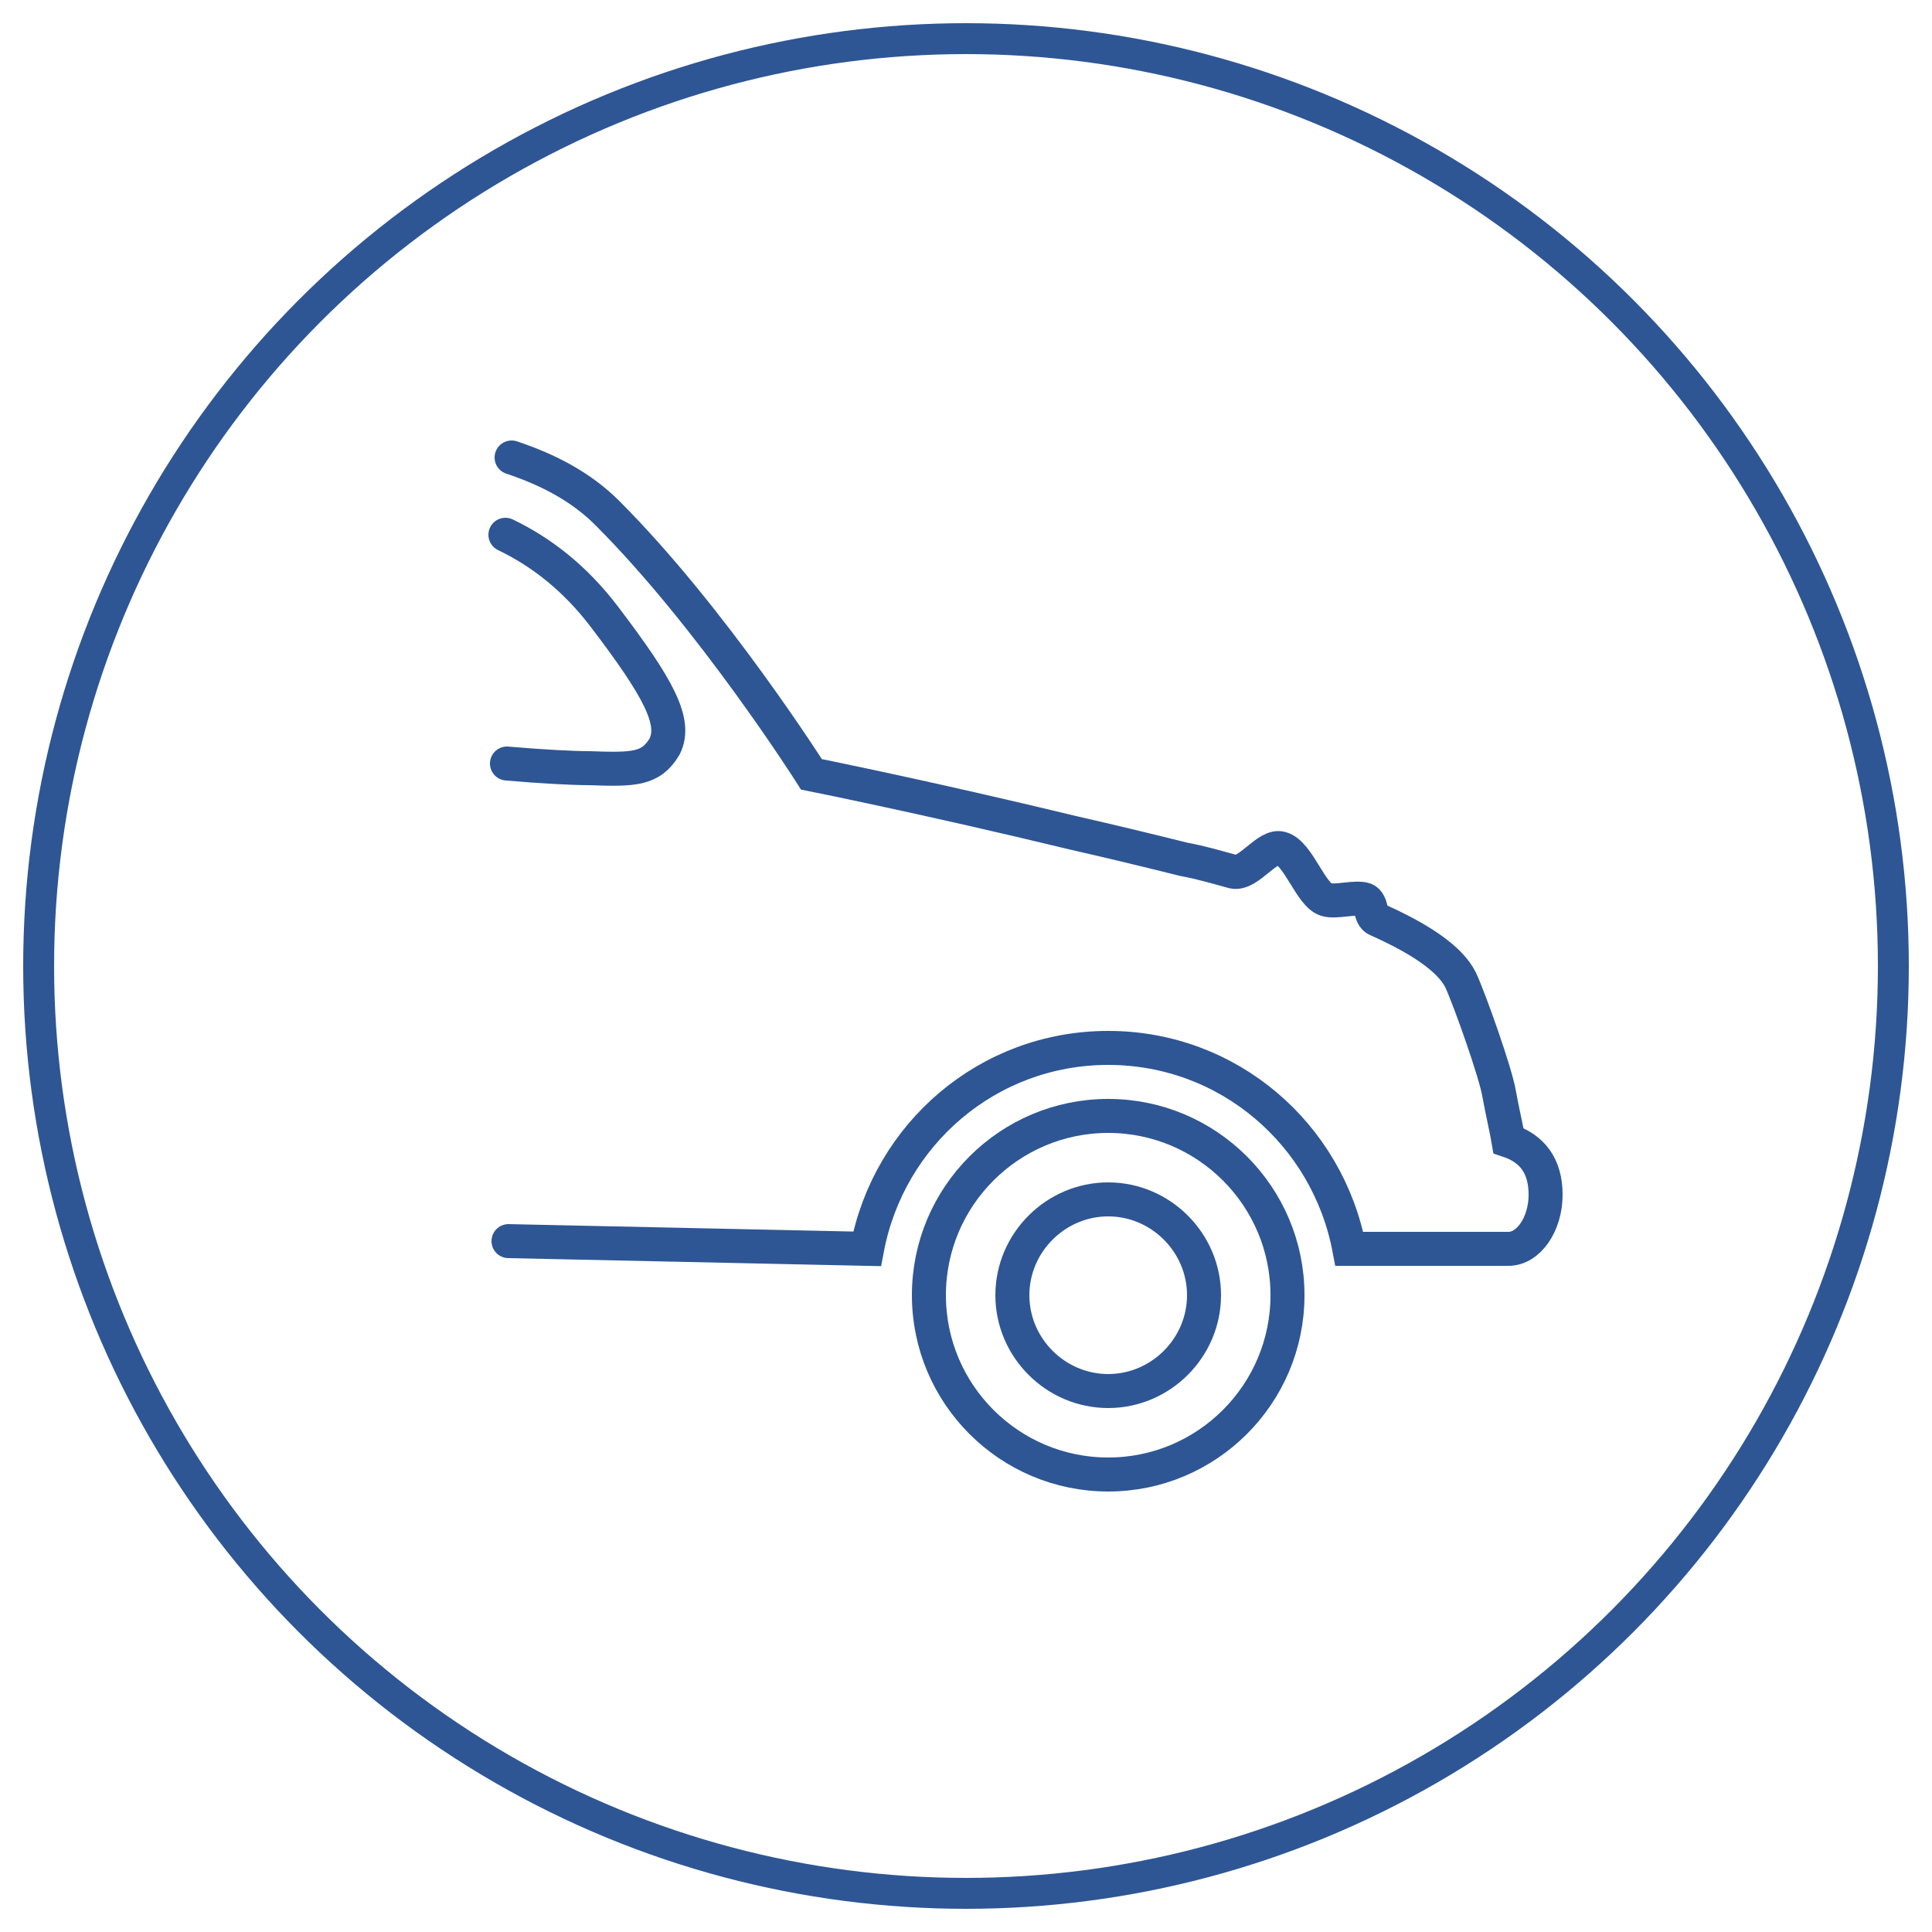 <?xml version="1.0" encoding="UTF-8"?>
<svg id="Ebene_1" data-name="Ebene 1" xmlns="http://www.w3.org/2000/svg" version="1.1" xmlns:xlink="http://www.w3.org/1999/xlink" viewBox="0 0 125 125">
  <defs>
    <style>
      .cls-1 {
        stroke-width: 0px;
      }

      .cls-1, .cls-2, .cls-3 {
        fill: none;
      }

      .cls-4 {
        clip-path: url(#clippath-1);
      }

      .cls-2 {
        stroke-width: 2px;
      }

      .cls-2, .cls-3 {
        stroke: #2e5694;
      }

      .cls-5 {
        clip-path: url(#clippath);
      }

      .cls-3 {
        stroke-linecap: round;
        stroke-width: 2.2px;
      }
    </style>
    <clipPath id="clippath">
      <path class="cls-1" d="M123.5,1.5H1.5h122Z"/>
    </clipPath>
    <clipPath id="clippath-1">
      <rect class="cls-1" x="1.5" y="1.5" width="122" height="122"/>
    </clipPath>
  </defs>
  <g class="cls-5">
    <path class="cls-2" d="M62.5,2.5"/>
  </g>
  <g class="cls-4">
    <circle class="cls-2" cx="62.5" cy="62.5" r="60"/>
  </g>
  <g>
    <path class="cls-3" d="M83.3,83.8c0,6.4-5.2,11.6-11.6,11.6s-11.6-5.2-11.6-11.6,5.2-11.6,11.6-11.6,11.6,5.2,11.6,11.6ZM32.7,34.6c2.3,1.1,4.5,2.8,6.4,5.3,3.5,4.6,4.7,6.8,3.9,8.4-.9,1.5-2,1.5-4.9,1.4-1,0-3-.1-5.3-.3"/>
    <path class="cls-3" d="M32.9,80.3l23.2.5c1.4-7.4,7.8-13,15.6-13s14.2,5.6,15.6,13c0,0,10.3,0,10.3,0,1.3,0,2.4-1.6,2.4-3.5s-.9-3-2.4-3.5c-.1-.6-.4-1.9-.6-3-.2-1.3-1.9-6.1-2.5-7.4-.7-1.4-2.7-2.7-5.4-3.9-.5-.2-.3-1.1-.8-1.3-.6-.2-1.9.2-2.5,0-1-.3-1.8-3-2.9-3.3-.9-.3-2.1,1.7-3.1,1.5-1.1-.3-2.1-.6-3.2-.8-2.4-.6-4.9-1.2-7.1-1.7-9.5-2.3-17-3.8-17-3.8,0,0-6.4-10.1-13.2-16.9-1.7-1.7-3.8-2.8-6.2-3.6"/>
    <path class="cls-3" d="M77.9,83.8c0,3.4-2.8,6.2-6.2,6.2s-6.2-2.8-6.2-6.2,2.8-6.2,6.2-6.2,6.2,2.8,6.2,6.2Z"/>
  </g>
</svg>